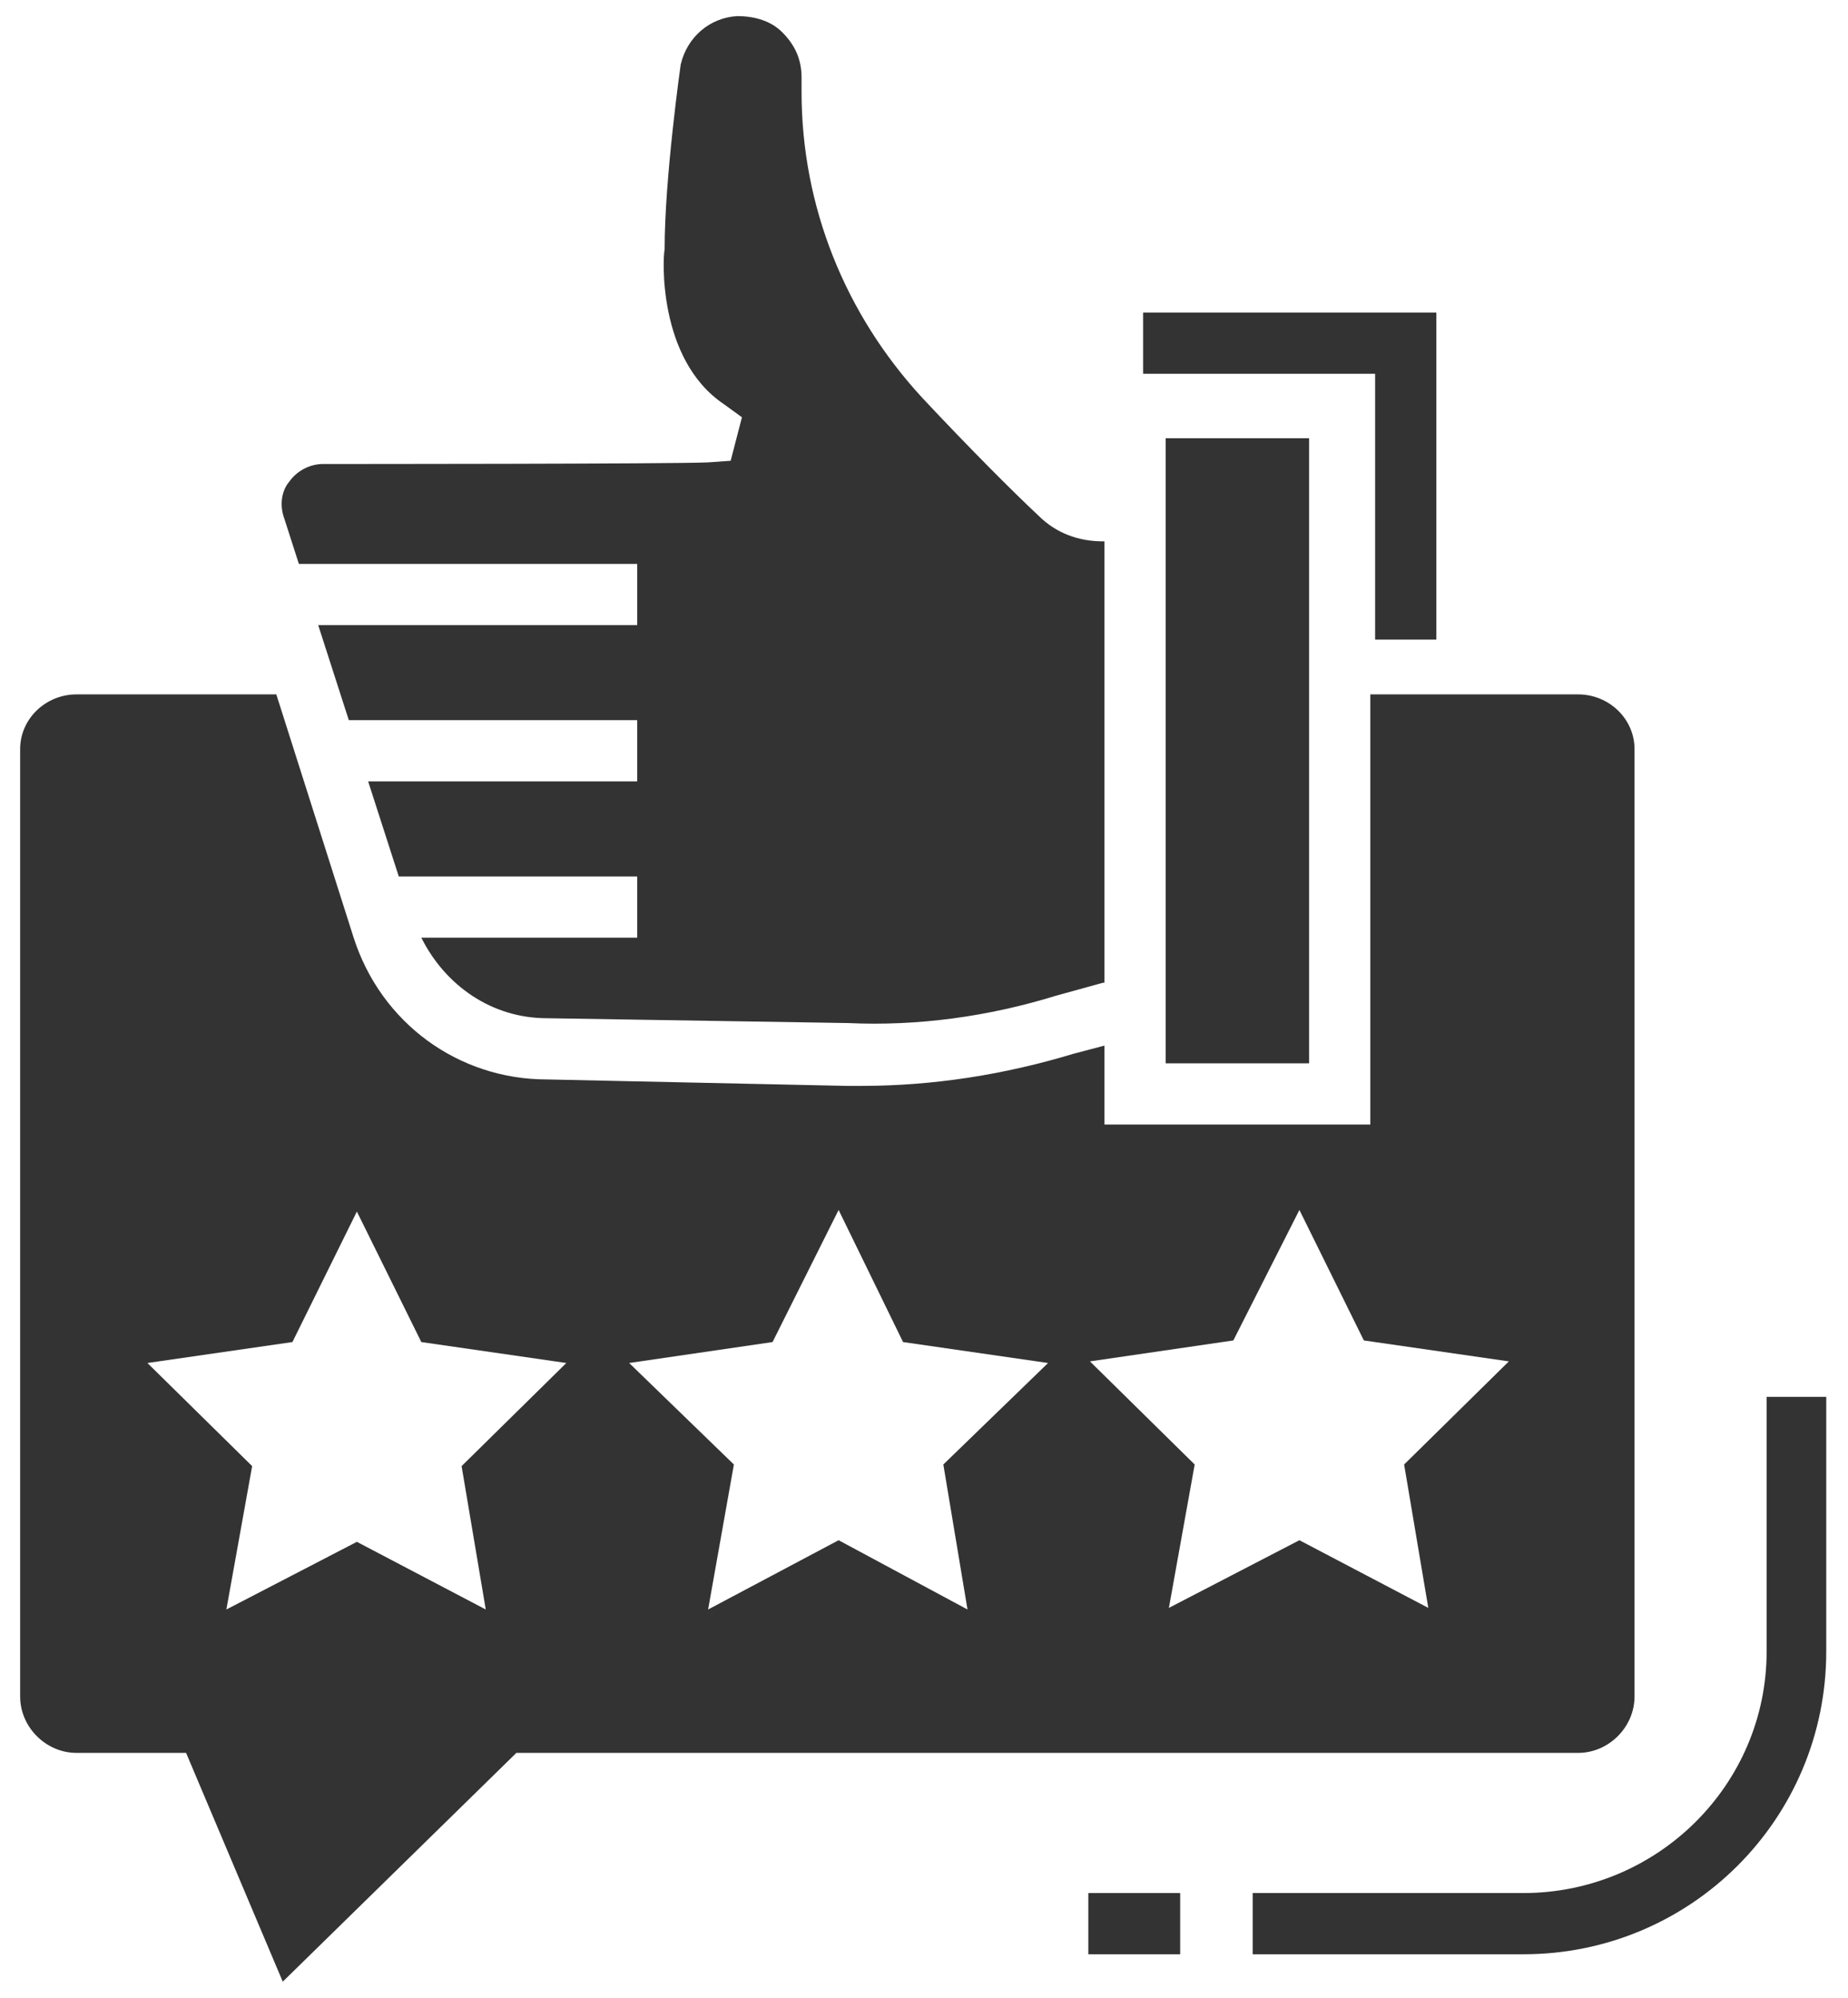 <svg version="1.2" xmlns="http://www.w3.org/2000/svg" viewBox="0 0 114 124" width="74" height="80">
	<title>noun-satisfied-4750240-333333-svg</title>
	<style>
		.s0 { fill: #333333 } 
	</style>
	<g id="Layer">
		<path id="Layer" fill-rule="evenodd" class="s0" d="m97.6 108.8h-65.9l-14.5 14.2-6-14.2h-6.8c-1.9 0-3.5-1.6-3.5-3.5v-58.8c0-1.9 1.6-3.4 3.5-3.4h12.4l4.8 15.1c1.7 5.3 6.5 8.8 12 8.8l18.6 0.4q0.5 0 0.9 0c4.5 0 8.9-0.7 13.2-2l1.9-0.5v4.9h16.5v-26.7h12.9c1.9 0 3.5 1.5 3.5 3.4v58.8c0 1.9-1.6 3.5-3.5 3.5zm-62.8-24.2l-9-1.3-4-8.1-4 8.1-9 1.3 6.5 6.4-1.6 8.9 8.1-4.2 8 4.2-1.5-8.9zm23.4 6.3l6.5-6.3-9-1.3-4-8.2-4.1 8.2-8.9 1.3 6.5 6.3-1.6 9 8.1-4.3 8 4.3zm28.6 0l6.5-6.4-9-1.3-4-8.1-4.1 8.1-8.9 1.3 6.5 6.4-1.6 8.9 8.1-4.2 8 4.2z"/>
		<path id="Layer" class="s0" d="m72 27.2h8.9v38.8h-8.9z"/>
		<path id="Layer" class="s0" d="m17.3 32.2c-0.3-0.8-0.2-1.7 0.3-2.3 0.5-0.7 1.3-1.1 2.1-1.1 0.9 0 21.7 0 23.9-0.1l1.4-0.1 0.7-2.7-1.1-0.8c-4.2-2.8-3.8-9.3-3.7-9.6 0-4.5 1-11.5 1-11.5 0.4-1.7 1.8-2.9 3.5-3 1.1 0 2.1 0.3 2.8 1 0.8 0.8 1.2 1.7 1.2 2.8v0.9c0 7.1 2.7 13.8 7.5 19 2.9 3.1 5.7 5.9 7.2 7.3 1.1 1.1 2.5 1.6 4 1.6h0.1v27.4h-0.1l-2.9 0.8c-4.2 1.3-8.6 1.9-12.9 1.7l-18.7-0.3c-3.4 0-6.3-2-7.8-5h13.4v-3.8h-14.8l-1.9-5.9h16.7v-3.8h-17.9l-1.9-5.9h19.8v-3.8h-21z"/>
		<path id="Layer" class="s0" d="m85 23.2h-14.4v-3.8h18.2v20.3h-3.8z"/>
		<path id="Layer" class="s0" d="m67.2 117.5h5.7v3.8h-5.7z"/>
		<path id="Layer" class="s0" d="m113 86.7v15.8c0 10.4-8.4 18.8-18.8 18.8h-16.8v-3.8h16.8c8.3 0 15.1-6.7 15.1-15v-15.8z"/>
	</g>
</svg>